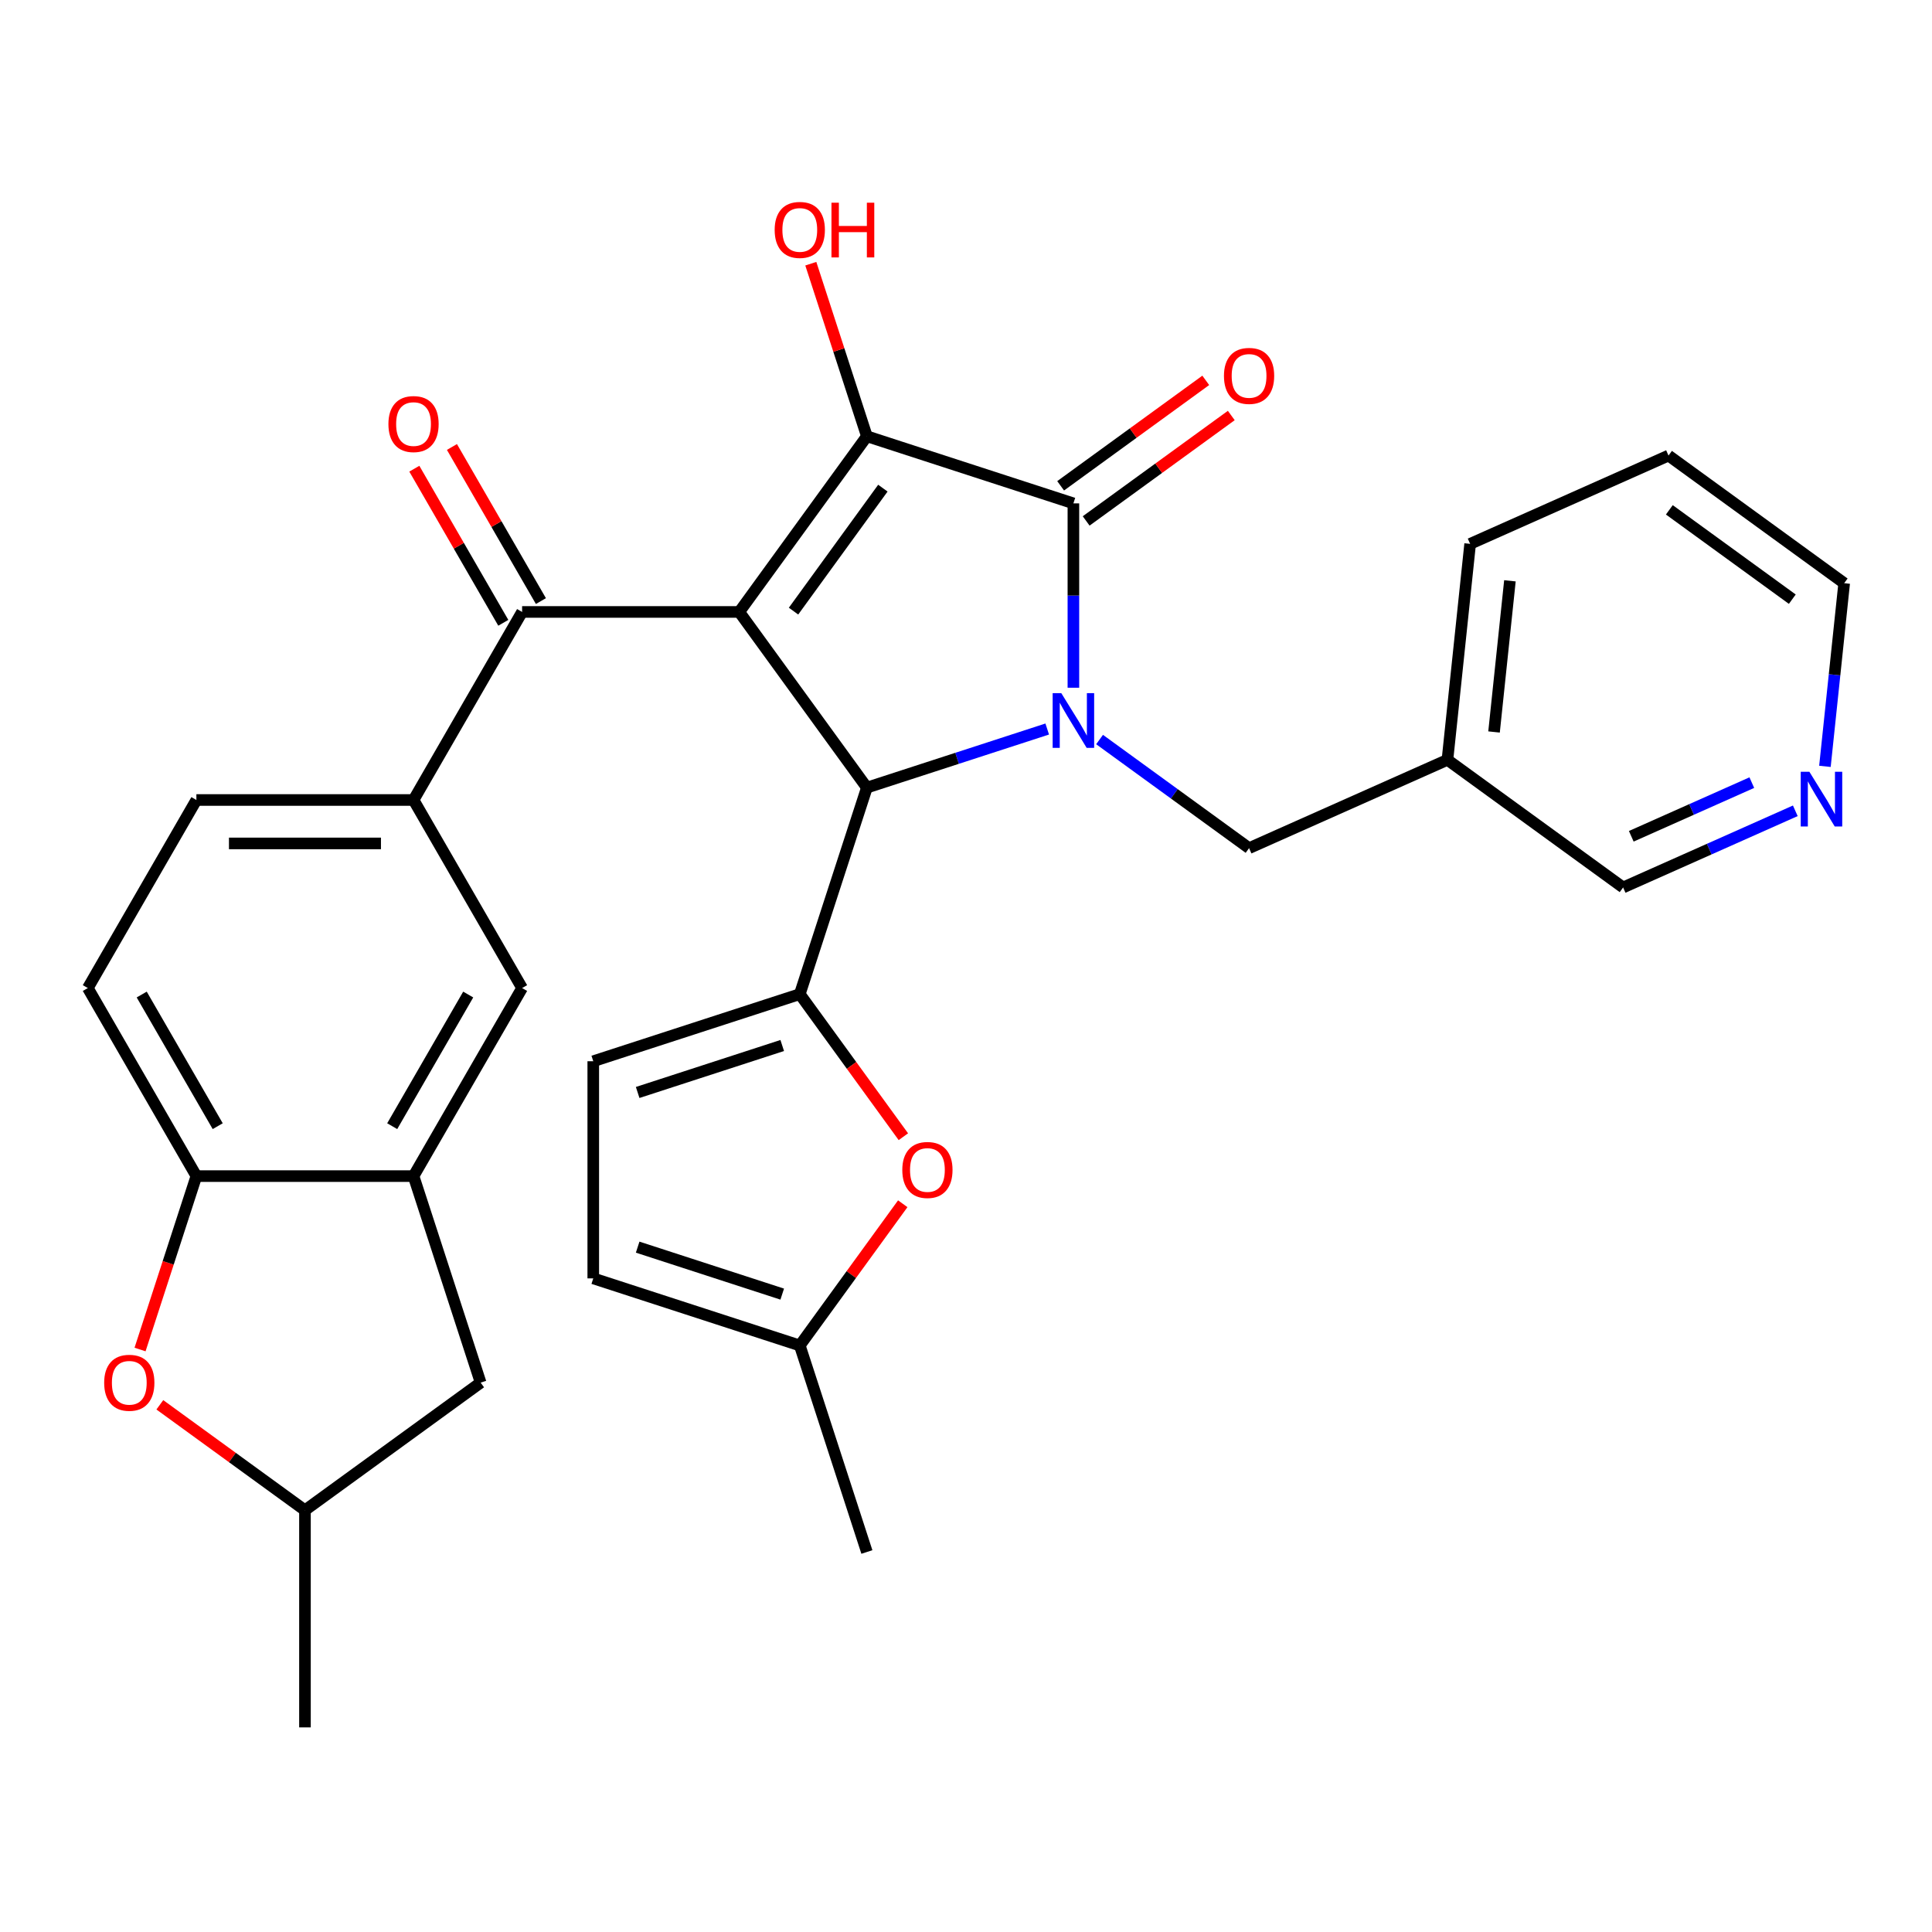 <?xml version='1.0' encoding='iso-8859-1'?>
<svg version='1.1' baseProfile='full'
              xmlns='http://www.w3.org/2000/svg'
                      xmlns:rdkit='http://www.rdkit.org/xml'
                      xmlns:xlink='http://www.w3.org/1999/xlink'
                  xml:space='preserve'
width='1000px' height='1000px' viewBox='0 0 1000 1000'>
<!-- END OF HEADER -->
<rect style='opacity:1.0;fill:#FFFFFF;stroke:none' width='1000' height='1000' x='0' y='0'> </rect>
<path class='bond-1' d='M 382.634,316.742 L 448.697,225.814' style='fill:none;fill-rule:evenodd;stroke:#000000;stroke-width:6px;stroke-linecap:butt;stroke-linejoin:miter;stroke-opacity:1' />
<path class='bond-1' d='M 410.729,316.316 L 456.973,252.666' style='fill:none;fill-rule:evenodd;stroke:#000000;stroke-width:6px;stroke-linecap:butt;stroke-linejoin:miter;stroke-opacity:1' />
<path class='bond-2' d='M 382.634,316.742 L 448.697,407.67' style='fill:none;fill-rule:evenodd;stroke:#000000;stroke-width:6px;stroke-linecap:butt;stroke-linejoin:miter;stroke-opacity:1' />
<path class='bond-5' d='M 382.634,316.742 L 270.241,316.742' style='fill:none;fill-rule:evenodd;stroke:#000000;stroke-width:6px;stroke-linecap:butt;stroke-linejoin:miter;stroke-opacity:1' />
<path class='bond-0' d='M 542.039,377.341 L 495.368,392.506' style='fill:none;fill-rule:evenodd;stroke:#0000FF;stroke-width:6px;stroke-linecap:butt;stroke-linejoin:miter;stroke-opacity:1' />
<path class='bond-0' d='M 495.368,392.506 L 448.697,407.67' style='fill:none;fill-rule:evenodd;stroke:#000000;stroke-width:6px;stroke-linecap:butt;stroke-linejoin:miter;stroke-opacity:1' />
<path class='bond-12' d='M 569.139,382.783 L 607.828,410.892' style='fill:none;fill-rule:evenodd;stroke:#0000FF;stroke-width:6px;stroke-linecap:butt;stroke-linejoin:miter;stroke-opacity:1' />
<path class='bond-12' d='M 607.828,410.892 L 646.517,439.002' style='fill:none;fill-rule:evenodd;stroke:#000000;stroke-width:6px;stroke-linecap:butt;stroke-linejoin:miter;stroke-opacity:1' />
<path class='bond-31' d='M 555.589,355.969 L 555.589,308.257' style='fill:none;fill-rule:evenodd;stroke:#0000FF;stroke-width:6px;stroke-linecap:butt;stroke-linejoin:miter;stroke-opacity:1' />
<path class='bond-31' d='M 555.589,308.257 L 555.589,260.546' style='fill:none;fill-rule:evenodd;stroke:#000000;stroke-width:6px;stroke-linecap:butt;stroke-linejoin:miter;stroke-opacity:1' />
<path class='bond-3' d='M 448.697,225.814 L 555.589,260.546' style='fill:none;fill-rule:evenodd;stroke:#000000;stroke-width:6px;stroke-linecap:butt;stroke-linejoin:miter;stroke-opacity:1' />
<path class='bond-21' d='M 448.697,225.814 L 434.185,181.153' style='fill:none;fill-rule:evenodd;stroke:#000000;stroke-width:6px;stroke-linecap:butt;stroke-linejoin:miter;stroke-opacity:1' />
<path class='bond-21' d='M 434.185,181.153 L 419.674,136.492' style='fill:none;fill-rule:evenodd;stroke:#FF0000;stroke-width:6px;stroke-linecap:butt;stroke-linejoin:miter;stroke-opacity:1' />
<path class='bond-4' d='M 448.697,407.67 L 413.965,514.562' style='fill:none;fill-rule:evenodd;stroke:#000000;stroke-width:6px;stroke-linecap:butt;stroke-linejoin:miter;stroke-opacity:1' />
<path class='bond-16' d='M 562.195,269.638 L 599.754,242.35' style='fill:none;fill-rule:evenodd;stroke:#000000;stroke-width:6px;stroke-linecap:butt;stroke-linejoin:miter;stroke-opacity:1' />
<path class='bond-16' d='M 599.754,242.35 L 637.313,215.062' style='fill:none;fill-rule:evenodd;stroke:#FF0000;stroke-width:6px;stroke-linecap:butt;stroke-linejoin:miter;stroke-opacity:1' />
<path class='bond-16' d='M 548.983,251.453 L 586.542,224.165' style='fill:none;fill-rule:evenodd;stroke:#000000;stroke-width:6px;stroke-linecap:butt;stroke-linejoin:miter;stroke-opacity:1' />
<path class='bond-16' d='M 586.542,224.165 L 624.101,196.876' style='fill:none;fill-rule:evenodd;stroke:#FF0000;stroke-width:6px;stroke-linecap:butt;stroke-linejoin:miter;stroke-opacity:1' />
<path class='bond-6' d='M 413.965,514.562 L 440.774,551.461' style='fill:none;fill-rule:evenodd;stroke:#000000;stroke-width:6px;stroke-linecap:butt;stroke-linejoin:miter;stroke-opacity:1' />
<path class='bond-6' d='M 440.774,551.461 L 467.583,588.36' style='fill:none;fill-rule:evenodd;stroke:#FF0000;stroke-width:6px;stroke-linecap:butt;stroke-linejoin:miter;stroke-opacity:1' />
<path class='bond-8' d='M 413.965,514.562 L 307.073,549.294' style='fill:none;fill-rule:evenodd;stroke:#000000;stroke-width:6px;stroke-linecap:butt;stroke-linejoin:miter;stroke-opacity:1' />
<path class='bond-8' d='M 404.878,541.15 L 330.053,565.462' style='fill:none;fill-rule:evenodd;stroke:#000000;stroke-width:6px;stroke-linecap:butt;stroke-linejoin:miter;stroke-opacity:1' />
<path class='bond-7' d='M 270.241,316.742 L 214.044,414.077' style='fill:none;fill-rule:evenodd;stroke:#000000;stroke-width:6px;stroke-linecap:butt;stroke-linejoin:miter;stroke-opacity:1' />
<path class='bond-18' d='M 279.974,311.122 L 256.948,271.24' style='fill:none;fill-rule:evenodd;stroke:#000000;stroke-width:6px;stroke-linecap:butt;stroke-linejoin:miter;stroke-opacity:1' />
<path class='bond-18' d='M 256.948,271.24 L 233.922,231.357' style='fill:none;fill-rule:evenodd;stroke:#FF0000;stroke-width:6px;stroke-linecap:butt;stroke-linejoin:miter;stroke-opacity:1' />
<path class='bond-18' d='M 260.507,322.362 L 237.481,282.479' style='fill:none;fill-rule:evenodd;stroke:#000000;stroke-width:6px;stroke-linecap:butt;stroke-linejoin:miter;stroke-opacity:1' />
<path class='bond-18' d='M 237.481,282.479 L 214.455,242.596' style='fill:none;fill-rule:evenodd;stroke:#FF0000;stroke-width:6px;stroke-linecap:butt;stroke-linejoin:miter;stroke-opacity:1' />
<path class='bond-14' d='M 467.263,623.06 L 440.614,659.739' style='fill:none;fill-rule:evenodd;stroke:#FF0000;stroke-width:6px;stroke-linecap:butt;stroke-linejoin:miter;stroke-opacity:1' />
<path class='bond-14' d='M 440.614,659.739 L 413.965,696.418' style='fill:none;fill-rule:evenodd;stroke:#000000;stroke-width:6px;stroke-linecap:butt;stroke-linejoin:miter;stroke-opacity:1' />
<path class='bond-13' d='M 214.044,414.077 L 270.241,511.413' style='fill:none;fill-rule:evenodd;stroke:#000000;stroke-width:6px;stroke-linecap:butt;stroke-linejoin:miter;stroke-opacity:1' />
<path class='bond-20' d='M 214.044,414.077 L 101.651,414.077' style='fill:none;fill-rule:evenodd;stroke:#000000;stroke-width:6px;stroke-linecap:butt;stroke-linejoin:miter;stroke-opacity:1' />
<path class='bond-20' d='M 197.185,436.556 L 118.51,436.556' style='fill:none;fill-rule:evenodd;stroke:#000000;stroke-width:6px;stroke-linecap:butt;stroke-linejoin:miter;stroke-opacity:1' />
<path class='bond-15' d='M 307.073,549.294 L 307.073,661.687' style='fill:none;fill-rule:evenodd;stroke:#000000;stroke-width:6px;stroke-linecap:butt;stroke-linejoin:miter;stroke-opacity:1' />
<path class='bond-9' d='M 214.044,608.748 L 270.241,511.413' style='fill:none;fill-rule:evenodd;stroke:#000000;stroke-width:6px;stroke-linecap:butt;stroke-linejoin:miter;stroke-opacity:1' />
<path class='bond-9' d='M 203.007,582.908 L 242.344,514.774' style='fill:none;fill-rule:evenodd;stroke:#000000;stroke-width:6px;stroke-linecap:butt;stroke-linejoin:miter;stroke-opacity:1' />
<path class='bond-17' d='M 214.044,608.748 L 248.776,715.64' style='fill:none;fill-rule:evenodd;stroke:#000000;stroke-width:6px;stroke-linecap:butt;stroke-linejoin:miter;stroke-opacity:1' />
<path class='bond-33' d='M 214.044,608.748 L 101.651,608.748' style='fill:none;fill-rule:evenodd;stroke:#000000;stroke-width:6px;stroke-linecap:butt;stroke-linejoin:miter;stroke-opacity:1' />
<path class='bond-10' d='M 72.486,698.51 L 87.068,653.629' style='fill:none;fill-rule:evenodd;stroke:#FF0000;stroke-width:6px;stroke-linecap:butt;stroke-linejoin:miter;stroke-opacity:1' />
<path class='bond-10' d='M 87.068,653.629 L 101.651,608.748' style='fill:none;fill-rule:evenodd;stroke:#000000;stroke-width:6px;stroke-linecap:butt;stroke-linejoin:miter;stroke-opacity:1' />
<path class='bond-34' d='M 82.73,727.127 L 120.289,754.415' style='fill:none;fill-rule:evenodd;stroke:#FF0000;stroke-width:6px;stroke-linecap:butt;stroke-linejoin:miter;stroke-opacity:1' />
<path class='bond-34' d='M 120.289,754.415 L 157.848,781.703' style='fill:none;fill-rule:evenodd;stroke:#000000;stroke-width:6px;stroke-linecap:butt;stroke-linejoin:miter;stroke-opacity:1' />
<path class='bond-11' d='M 101.651,608.748 L 45.455,511.413' style='fill:none;fill-rule:evenodd;stroke:#000000;stroke-width:6px;stroke-linecap:butt;stroke-linejoin:miter;stroke-opacity:1' />
<path class='bond-11' d='M 112.689,582.908 L 73.351,514.774' style='fill:none;fill-rule:evenodd;stroke:#000000;stroke-width:6px;stroke-linecap:butt;stroke-linejoin:miter;stroke-opacity:1' />
<path class='bond-24' d='M 646.517,439.002 L 749.193,393.287' style='fill:none;fill-rule:evenodd;stroke:#000000;stroke-width:6px;stroke-linecap:butt;stroke-linejoin:miter;stroke-opacity:1' />
<path class='bond-26' d='M 413.965,696.418 L 448.697,803.31' style='fill:none;fill-rule:evenodd;stroke:#000000;stroke-width:6px;stroke-linecap:butt;stroke-linejoin:miter;stroke-opacity:1' />
<path class='bond-32' d='M 413.965,696.418 L 307.073,661.687' style='fill:none;fill-rule:evenodd;stroke:#000000;stroke-width:6px;stroke-linecap:butt;stroke-linejoin:miter;stroke-opacity:1' />
<path class='bond-32' d='M 404.878,669.83 L 330.053,645.518' style='fill:none;fill-rule:evenodd;stroke:#000000;stroke-width:6px;stroke-linecap:butt;stroke-linejoin:miter;stroke-opacity:1' />
<path class='bond-19' d='M 248.776,715.64 L 157.848,781.703' style='fill:none;fill-rule:evenodd;stroke:#000000;stroke-width:6px;stroke-linecap:butt;stroke-linejoin:miter;stroke-opacity:1' />
<path class='bond-29' d='M 157.848,781.703 L 157.848,894.096' style='fill:none;fill-rule:evenodd;stroke:#000000;stroke-width:6px;stroke-linecap:butt;stroke-linejoin:miter;stroke-opacity:1' />
<path class='bond-22' d='M 101.651,414.077 L 45.455,511.413' style='fill:none;fill-rule:evenodd;stroke:#000000;stroke-width:6px;stroke-linecap:butt;stroke-linejoin:miter;stroke-opacity:1' />
<path class='bond-23' d='M 929.247,419.669 L 884.684,439.509' style='fill:none;fill-rule:evenodd;stroke:#0000FF;stroke-width:6px;stroke-linecap:butt;stroke-linejoin:miter;stroke-opacity:1' />
<path class='bond-23' d='M 884.684,439.509 L 840.121,459.35' style='fill:none;fill-rule:evenodd;stroke:#000000;stroke-width:6px;stroke-linecap:butt;stroke-linejoin:miter;stroke-opacity:1' />
<path class='bond-23' d='M 906.736,405.086 L 875.541,418.974' style='fill:none;fill-rule:evenodd;stroke:#0000FF;stroke-width:6px;stroke-linecap:butt;stroke-linejoin:miter;stroke-opacity:1' />
<path class='bond-23' d='M 875.541,418.974 L 844.347,432.863' style='fill:none;fill-rule:evenodd;stroke:#000000;stroke-width:6px;stroke-linecap:butt;stroke-linejoin:miter;stroke-opacity:1' />
<path class='bond-35' d='M 944.581,396.666 L 949.563,349.262' style='fill:none;fill-rule:evenodd;stroke:#0000FF;stroke-width:6px;stroke-linecap:butt;stroke-linejoin:miter;stroke-opacity:1' />
<path class='bond-35' d='M 949.563,349.262 L 954.545,301.858' style='fill:none;fill-rule:evenodd;stroke:#000000;stroke-width:6px;stroke-linecap:butt;stroke-linejoin:miter;stroke-opacity:1' />
<path class='bond-25' d='M 749.193,393.287 L 840.121,459.35' style='fill:none;fill-rule:evenodd;stroke:#000000;stroke-width:6px;stroke-linecap:butt;stroke-linejoin:miter;stroke-opacity:1' />
<path class='bond-28' d='M 749.193,393.287 L 760.941,281.51' style='fill:none;fill-rule:evenodd;stroke:#000000;stroke-width:6px;stroke-linecap:butt;stroke-linejoin:miter;stroke-opacity:1' />
<path class='bond-28' d='M 773.311,378.87 L 781.535,300.626' style='fill:none;fill-rule:evenodd;stroke:#000000;stroke-width:6px;stroke-linecap:butt;stroke-linejoin:miter;stroke-opacity:1' />
<path class='bond-27' d='M 954.545,301.858 L 863.618,235.795' style='fill:none;fill-rule:evenodd;stroke:#000000;stroke-width:6px;stroke-linecap:butt;stroke-linejoin:miter;stroke-opacity:1' />
<path class='bond-27' d='M 927.694,310.135 L 864.044,263.891' style='fill:none;fill-rule:evenodd;stroke:#000000;stroke-width:6px;stroke-linecap:butt;stroke-linejoin:miter;stroke-opacity:1' />
<path class='bond-30' d='M 760.941,281.51 L 863.618,235.795' style='fill:none;fill-rule:evenodd;stroke:#000000;stroke-width:6px;stroke-linecap:butt;stroke-linejoin:miter;stroke-opacity:1' />
<path  class='atom-1' d='M 549.329 358.779
L 558.609 373.779
Q 559.529 375.259, 561.009 377.939
Q 562.489 380.619, 562.569 380.779
L 562.569 358.779
L 566.329 358.779
L 566.329 387.099
L 562.449 387.099
L 552.489 370.699
Q 551.329 368.779, 550.089 366.579
Q 548.889 364.379, 548.529 363.699
L 548.529 387.099
L 544.849 387.099
L 544.849 358.779
L 549.329 358.779
' fill='#0000FF'/>
<path  class='atom-7' d='M 467.028 605.57
Q 467.028 598.77, 470.388 594.97
Q 473.748 591.17, 480.028 591.17
Q 486.308 591.17, 489.668 594.97
Q 493.028 598.77, 493.028 605.57
Q 493.028 612.45, 489.628 616.37
Q 486.228 620.25, 480.028 620.25
Q 473.788 620.25, 470.388 616.37
Q 467.028 612.49, 467.028 605.57
M 480.028 617.05
Q 484.348 617.05, 486.668 614.17
Q 489.028 611.25, 489.028 605.57
Q 489.028 600.01, 486.668 597.21
Q 484.348 594.37, 480.028 594.37
Q 475.708 594.37, 473.348 597.17
Q 471.028 599.97, 471.028 605.57
Q 471.028 611.29, 473.348 614.17
Q 475.708 617.05, 480.028 617.05
' fill='#FF0000'/>
<path  class='atom-11' d='M 53.92 715.72
Q 53.92 708.92, 57.28 705.12
Q 60.64 701.32, 66.92 701.32
Q 73.2 701.32, 76.56 705.12
Q 79.92 708.92, 79.92 715.72
Q 79.92 722.6, 76.52 726.52
Q 73.12 730.4, 66.92 730.4
Q 60.68 730.4, 57.28 726.52
Q 53.92 722.64, 53.92 715.72
M 66.92 727.2
Q 71.24 727.2, 73.56 724.32
Q 75.92 721.4, 75.92 715.72
Q 75.92 710.16, 73.56 707.36
Q 71.24 704.52, 66.92 704.52
Q 62.6 704.52, 60.24 707.32
Q 57.92 710.12, 57.92 715.72
Q 57.92 721.44, 60.24 724.32
Q 62.6 727.2, 66.92 727.2
' fill='#FF0000'/>
<path  class='atom-17' d='M 633.517 194.563
Q 633.517 187.763, 636.877 183.963
Q 640.237 180.163, 646.517 180.163
Q 652.797 180.163, 656.157 183.963
Q 659.517 187.763, 659.517 194.563
Q 659.517 201.443, 656.117 205.363
Q 652.717 209.243, 646.517 209.243
Q 640.277 209.243, 636.877 205.363
Q 633.517 201.483, 633.517 194.563
M 646.517 206.043
Q 650.837 206.043, 653.157 203.163
Q 655.517 200.243, 655.517 194.563
Q 655.517 189.003, 653.157 186.203
Q 650.837 183.363, 646.517 183.363
Q 642.197 183.363, 639.837 186.163
Q 637.517 188.963, 637.517 194.563
Q 637.517 200.283, 639.837 203.163
Q 642.197 206.043, 646.517 206.043
' fill='#FF0000'/>
<path  class='atom-19' d='M 201.044 219.487
Q 201.044 212.687, 204.404 208.887
Q 207.764 205.087, 214.044 205.087
Q 220.324 205.087, 223.684 208.887
Q 227.044 212.687, 227.044 219.487
Q 227.044 226.367, 223.644 230.287
Q 220.244 234.167, 214.044 234.167
Q 207.804 234.167, 204.404 230.287
Q 201.044 226.407, 201.044 219.487
M 214.044 230.967
Q 218.364 230.967, 220.684 228.087
Q 223.044 225.167, 223.044 219.487
Q 223.044 213.927, 220.684 211.127
Q 218.364 208.287, 214.044 208.287
Q 209.724 208.287, 207.364 211.087
Q 205.044 213.887, 205.044 219.487
Q 205.044 225.207, 207.364 228.087
Q 209.724 230.967, 214.044 230.967
' fill='#FF0000'/>
<path  class='atom-22' d='M 400.965 119.002
Q 400.965 112.202, 404.325 108.402
Q 407.685 104.602, 413.965 104.602
Q 420.245 104.602, 423.605 108.402
Q 426.965 112.202, 426.965 119.002
Q 426.965 125.882, 423.565 129.802
Q 420.165 133.682, 413.965 133.682
Q 407.725 133.682, 404.325 129.802
Q 400.965 125.922, 400.965 119.002
M 413.965 130.482
Q 418.285 130.482, 420.605 127.602
Q 422.965 124.682, 422.965 119.002
Q 422.965 113.442, 420.605 110.642
Q 418.285 107.802, 413.965 107.802
Q 409.645 107.802, 407.285 110.602
Q 404.965 113.402, 404.965 119.002
Q 404.965 124.722, 407.285 127.602
Q 409.645 130.482, 413.965 130.482
' fill='#FF0000'/>
<path  class='atom-22' d='M 430.365 104.922
L 434.205 104.922
L 434.205 116.962
L 448.685 116.962
L 448.685 104.922
L 452.525 104.922
L 452.525 133.242
L 448.685 133.242
L 448.685 120.162
L 434.205 120.162
L 434.205 133.242
L 430.365 133.242
L 430.365 104.922
' fill='#FF0000'/>
<path  class='atom-24' d='M 936.537 399.476
L 945.817 414.476
Q 946.737 415.956, 948.217 418.636
Q 949.697 421.316, 949.777 421.476
L 949.777 399.476
L 953.537 399.476
L 953.537 427.796
L 949.657 427.796
L 939.697 411.396
Q 938.537 409.476, 937.297 407.276
Q 936.097 405.076, 935.737 404.396
L 935.737 427.796
L 932.057 427.796
L 932.057 399.476
L 936.537 399.476
' fill='#0000FF'/>
</svg>
